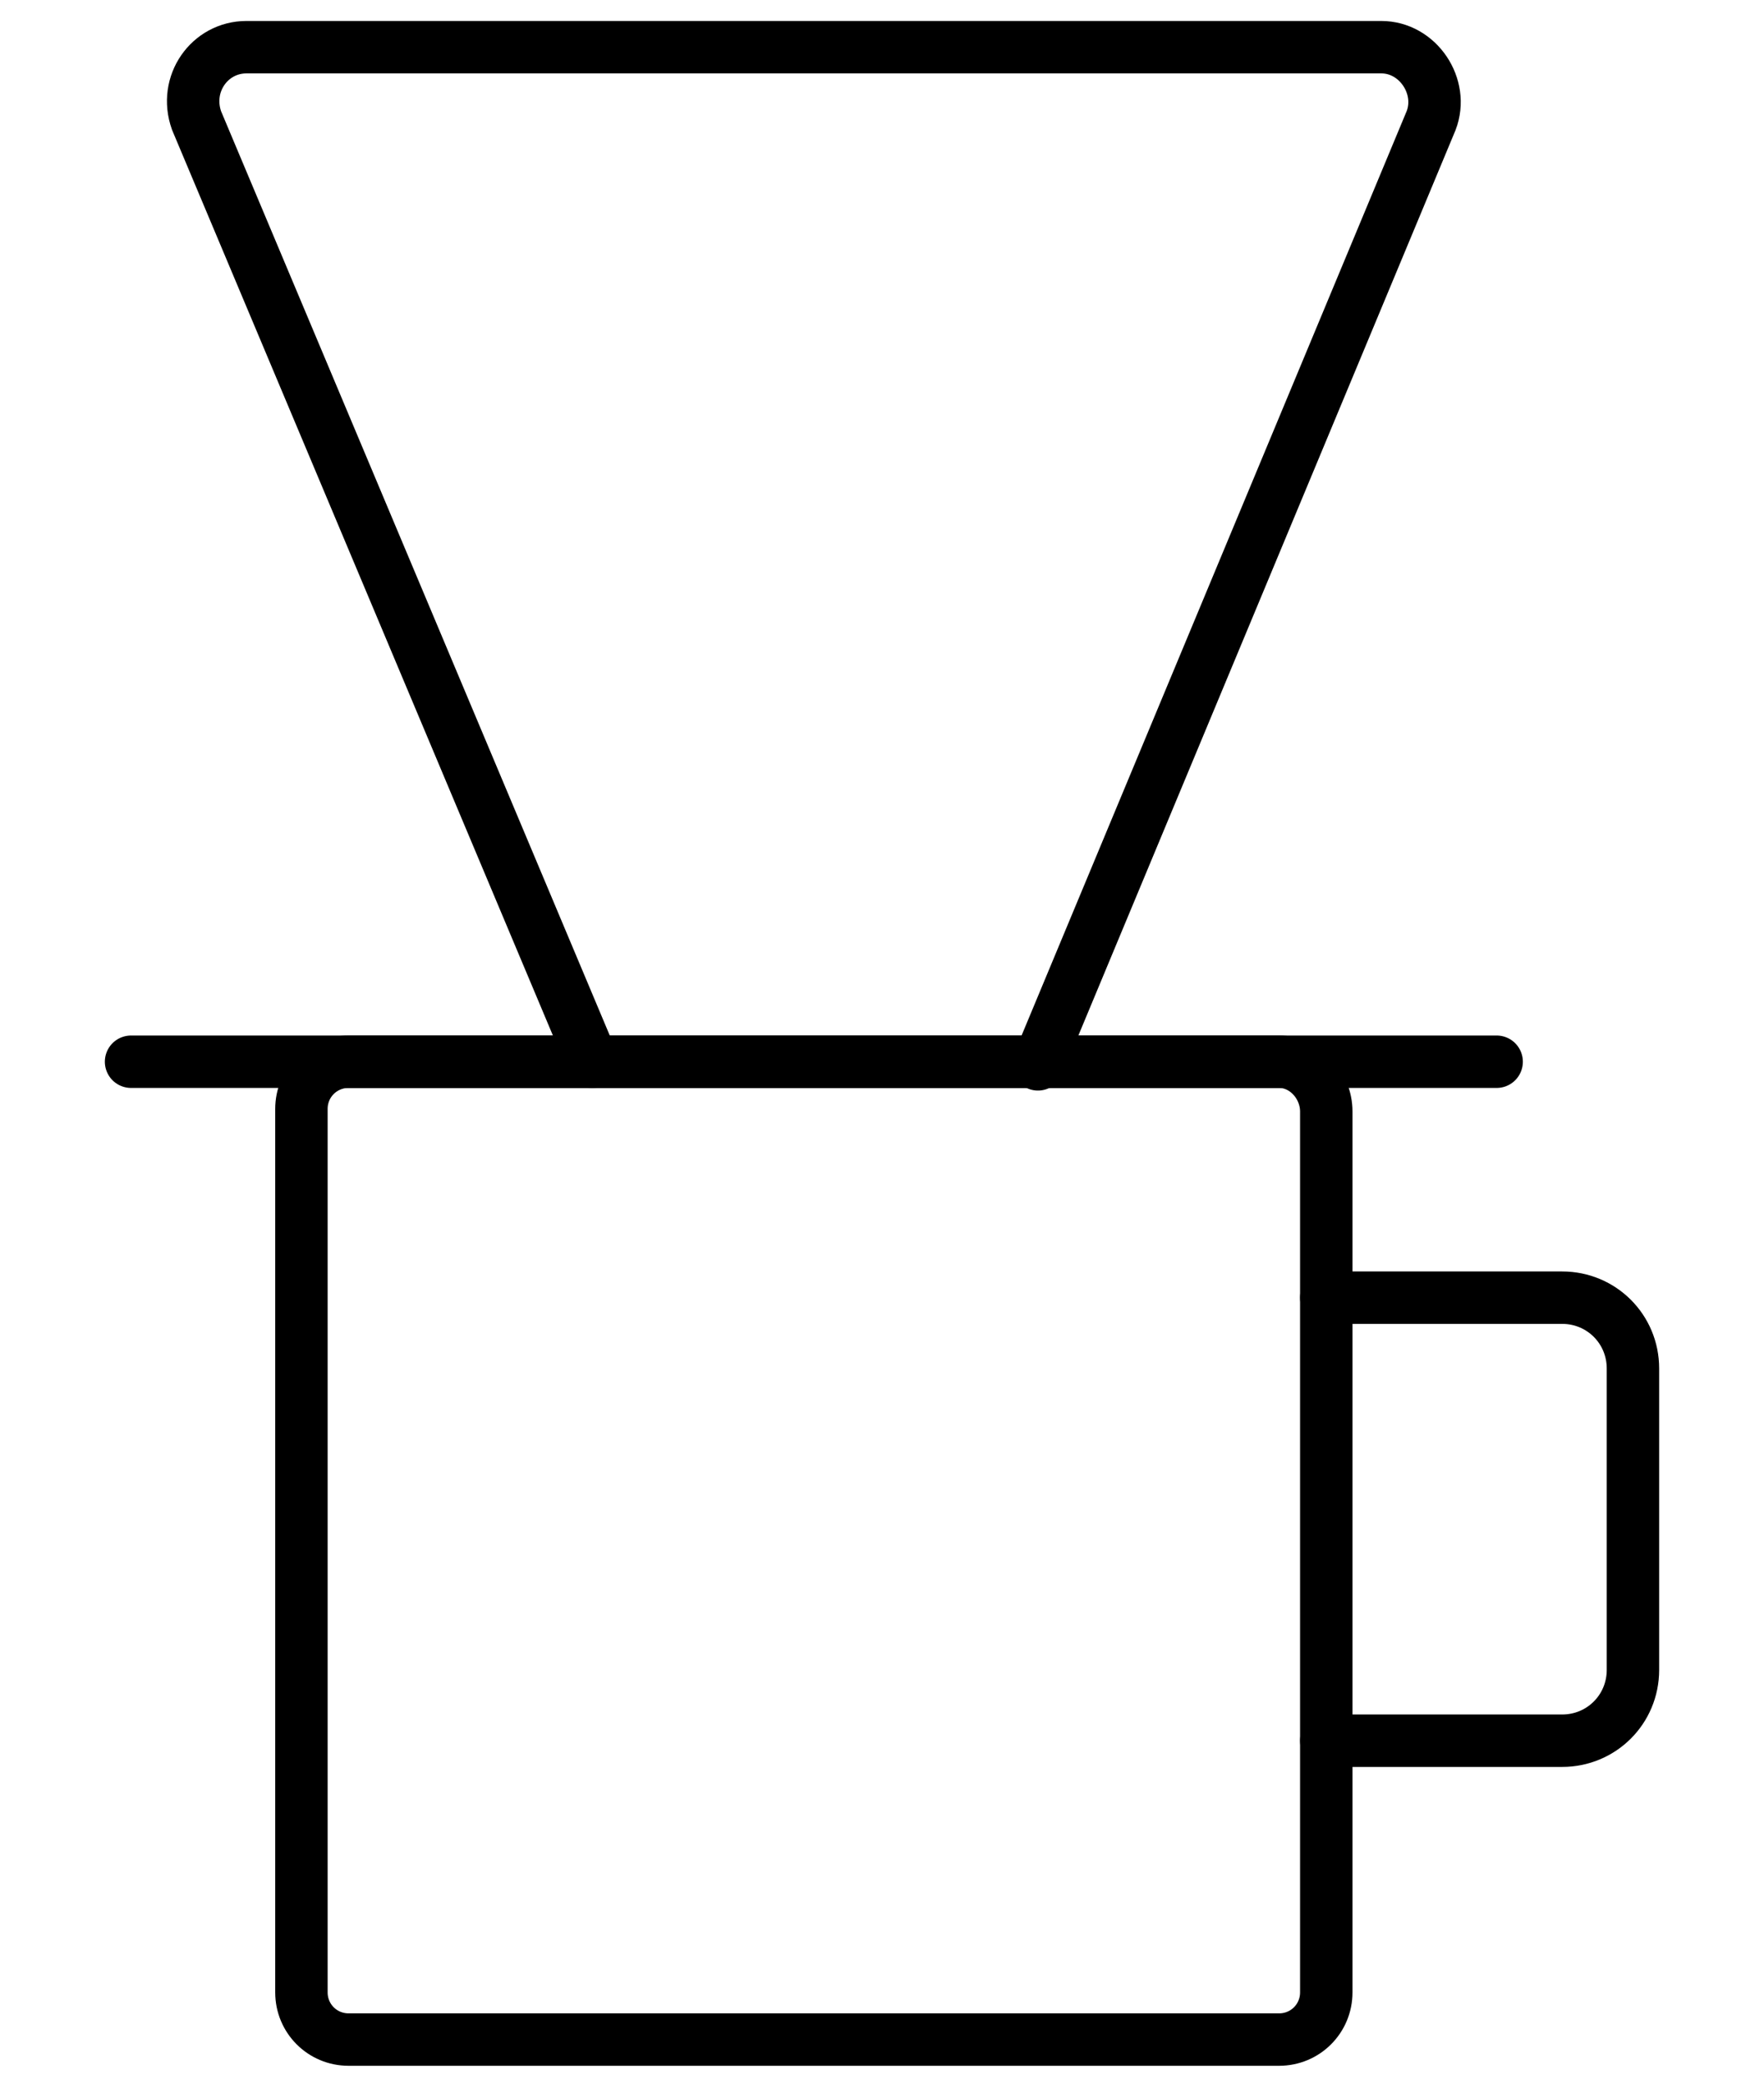 <?xml version="1.0" encoding="utf-8"?>
<!-- Generator: Adobe Illustrator 25.0.1, SVG Export Plug-In . SVG Version: 6.00 Build 0)  -->
<svg version="1.1" id="Calque_1" xmlns="http://www.w3.org/2000/svg" xmlns:xlink="http://www.w3.org/1999/xlink" x="0px" y="0px"
	 viewBox="0 0 67.3 79.5" style="enable-background:new 0 0 67.3 79.5;" xml:space="preserve">
<style type="text/css">
	.st0{fill:none;stroke:#000000;stroke-width:2;stroke-linecap:round;stroke-linejoin:round;stroke-miterlimit:10;}
</style>
<g>
	<path class="st0" d="M50.6,66.4h9c1.5,0,2.7-1.2,2.7-2.7V52.2c0-1.5-1.2-2.7-2.7-2.7h-9"/>
	<path class="st0" d="M48.8,40.5H13.3c-1,0-1.8,0.8-1.8,1.8V76c0,1,0.8,1.8,1.8,1.8h35.5c1,0,1.8-0.8,1.8-1.8V42.4
		C50.6,41.4,49.8,40.5,48.8,40.5z"/>
	<line class="st0" x1="5" y1="40.5" x2="57.1" y2="40.5"/>
	<path class="st0" d="M22.6,40.5L7.5,4.6C7,3.2,8,1.8,9.4,1.8l43.3,0c1.4,0,2.4,1.5,1.9,2.8l-15,36"/>
</g>
</svg>
